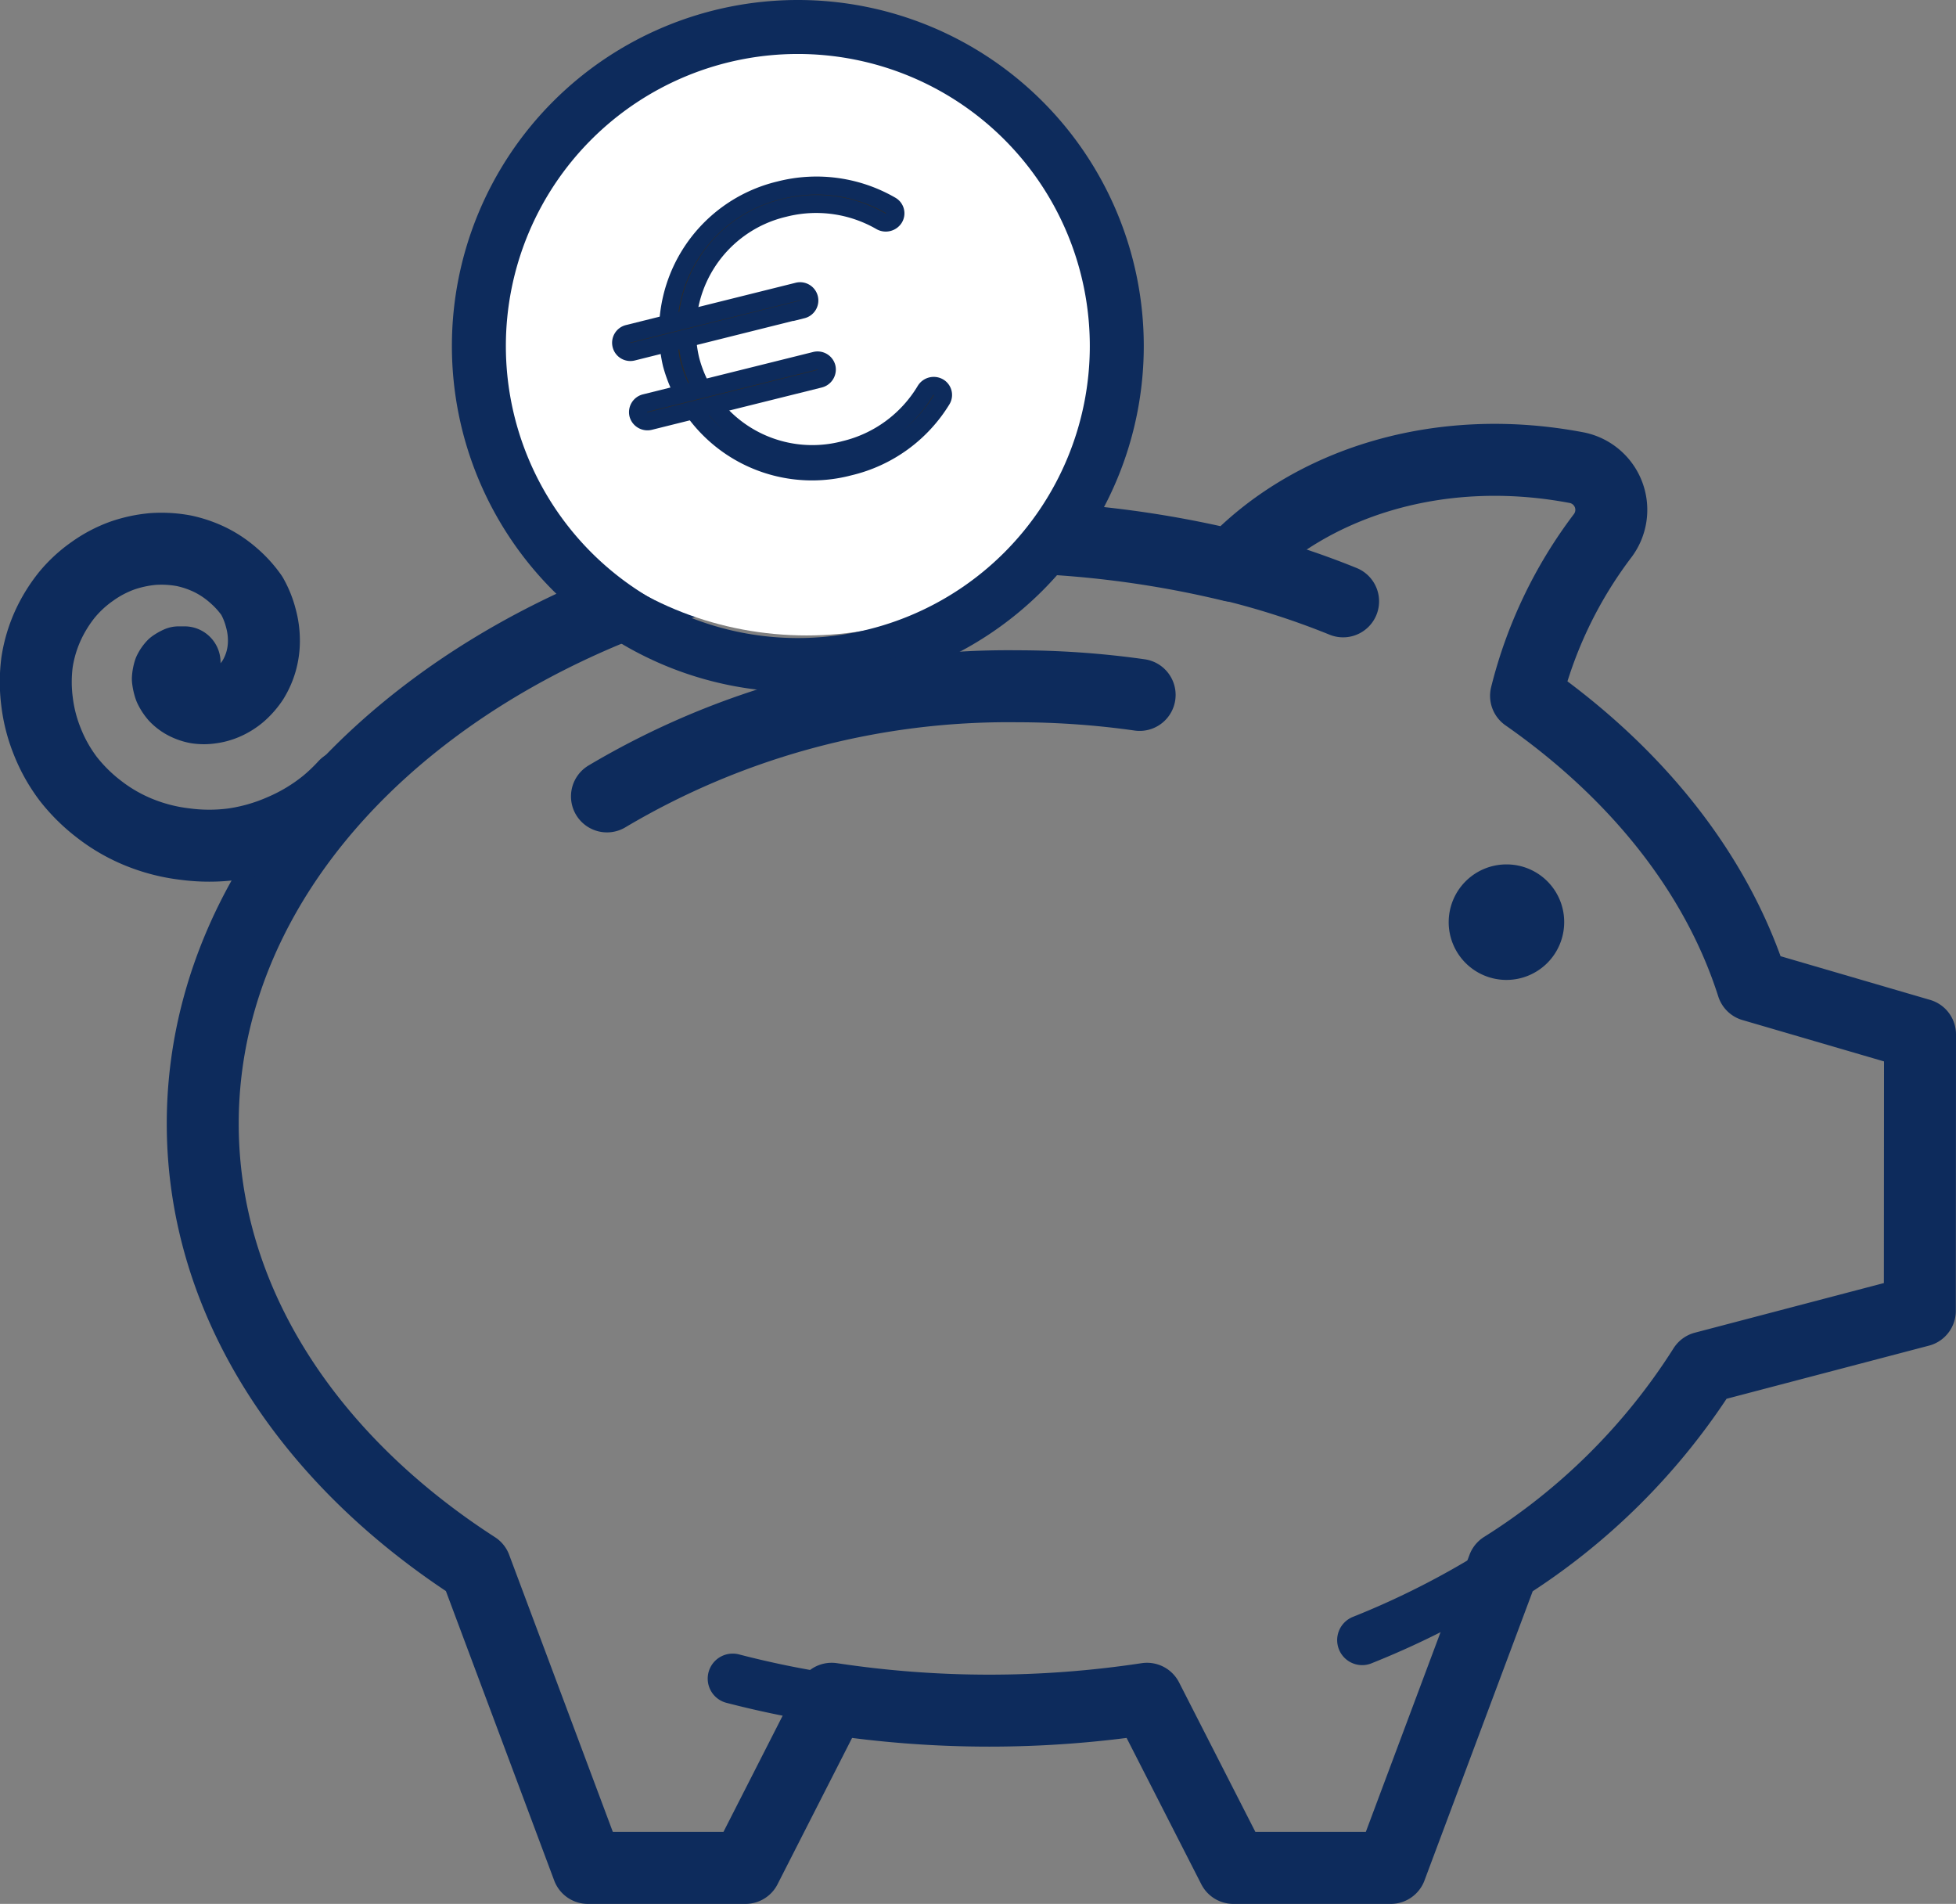 <svg xmlns="http://www.w3.org/2000/svg" viewBox="0 0 108.73 105.81"><rect x="0" y="0" width="108.73" height="105.81" fill="#808080" stroke="none"/><defs><style>.cls-1{fill:#0d2b5c;}.cls-1,.cls-2,.cls-3,.cls-5,.cls-6{stroke:#0d2b5c;}.cls-1,.cls-6{stroke-miterlimit:10;}.cls-2,.cls-3,.cls-5{fill:none;}.cls-2,.cls-3,.cls-4,.cls-5{stroke-linecap:round;stroke-linejoin:round;}.cls-2{stroke-width:4px;}.cls-3{stroke-width:2.78px;}.cls-4{fill:#fff;stroke:#fff;stroke-width:7.75px;}.cls-5{stroke-width:3px;}.cls-6{fill:#2b2b2b;}</style></defs><g id="Layer_2" data-name="Layer 2"><g id="_ÎÓÈ_1" data-name="—ÎÓÈ_1"><path class="cls-1" d="M86.45,51.24a2.71,2.71,0,1,1-2.7-2.7A2.7,2.7,0,0,1,86.45,51.24Z"/><path class="cls-2" d="M106.73,57.49l-9.31-2.72c-2-6.27-6.48-11.83-12.59-16.1a24.52,24.52,0,0,1,4.23-8.86A2.39,2.39,0,0,0,87.69,26c-7.7-1.48-14.88.84-19.22,5.44A57.45,57.45,0,0,0,55,29.84c-24.16,0-43.73,14.6-43.73,32.61,0,9.86,5.89,18.68,15.16,24.66l6.25,16.7h8.76l4.79-9.4a58.53,58.53,0,0,0,17.53,0l4.8,9.4h8.75l6.25-16.7A35.59,35.59,0,0,0,94.72,76l12-3.15Z"/><path class="cls-3" d="M40.73,93.29a53.49,53.49,0,0,0,5.47,1.12"/><path class="cls-2" d="M10.26,36.81s-.3,0-.33,0a1.87,1.87,0,0,0-.3.17,1.29,1.29,0,0,0-.22.32,1.83,1.83,0,0,0-.08.43,2.29,2.29,0,0,0,.11.49,2.07,2.07,0,0,0,.31.48,2,2,0,0,0,.51.39,2.38,2.38,0,0,0,.68.24,2.59,2.59,0,0,0,.79,0,3,3,0,0,0,.84-.24,3.28,3.28,0,0,0,.8-.51,4,4,0,0,0,.68-.78,4.1,4.1,0,0,0,.45-1,4.16,4.16,0,0,0,.17-1.18,4.67,4.67,0,0,0-.17-1.27A5.06,5.06,0,0,0,14,33.11,6.09,6.09,0,0,0,13,32a6,6,0,0,0-1.26-.86,6.36,6.36,0,0,0-1.52-.53,6.86,6.86,0,0,0-1.7-.1,7.14,7.14,0,0,0-1.73.37,6.87,6.87,0,0,0-1.65.87,7.12,7.12,0,0,0-1.43,1.32,8.18,8.18,0,0,0-1.06,1.73,7.78,7.78,0,0,0-.59,2,8.51,8.51,0,0,0,0,2.2,8.67,8.67,0,0,0,.57,2.21A8.81,8.81,0,0,0,3.8,43.29,9.5,9.5,0,0,0,5.54,45a9.33,9.33,0,0,0,2.2,1.26,9.78,9.78,0,0,0,2.54.65,10.19,10.19,0,0,0,2.7,0,10.36,10.36,0,0,0,2.68-.77,10.32,10.32,0,0,0,2.46-1.48,10.57,10.57,0,0,0,1.05-1"/><path class="cls-3" d="M75.72,91.15a46.74,46.74,0,0,0,7.81-4"/><path class="cls-2" d="M74.66,33.42a44.74,44.74,0,0,0-6.19-2"/><path class="cls-4" d="M59,18.39c0,7.21-6.34,13.05-14.16,13.05s-14.16-5.84-14.16-13,6.34-13,14.16-13S59,11.18,59,18.39Z"/><path class="cls-5" d="M62.08,19.23A17.73,17.73,0,1,1,44.35,1.5,17.73,17.73,0,0,1,62.08,19.23Z"/><path class="cls-2" d="M63.35,38.62a48.67,48.67,0,0,0-6.79-.48,43.69,43.69,0,0,0-22.82,6.12"/><path class="cls-6" d="M47.21,25.93a8.08,8.08,0,0,1-9.87-5.7,8.07,8.07,0,0,1,6-9.66,8.26,8.26,0,0,1,6.18.85.5.5,0,0,1,.18.7.55.55,0,0,1-.73.18,7.2,7.2,0,0,0-5.38-.74A7,7,0,0,0,38.38,20a7,7,0,0,0,8.58,5,7.19,7.19,0,0,0,4.48-3.29.54.54,0,0,1,.72-.2.5.5,0,0,1,.19.7A8.24,8.24,0,0,1,47.21,25.93Z"/><path class="cls-6" d="M44.6,17.19l-9.44,2.36a.51.51,0,1,1-.24-1l9.43-2.35a.51.51,0,1,1,.25,1Z"/><path class="cls-6" d="M45.56,21.05,36.12,23.4a.53.53,0,0,1-.64-.37.52.52,0,0,1,.39-.63l9.44-2.35a.52.52,0,0,1,.64.37A.53.53,0,0,1,45.56,21.05Z"/></g></g></svg>